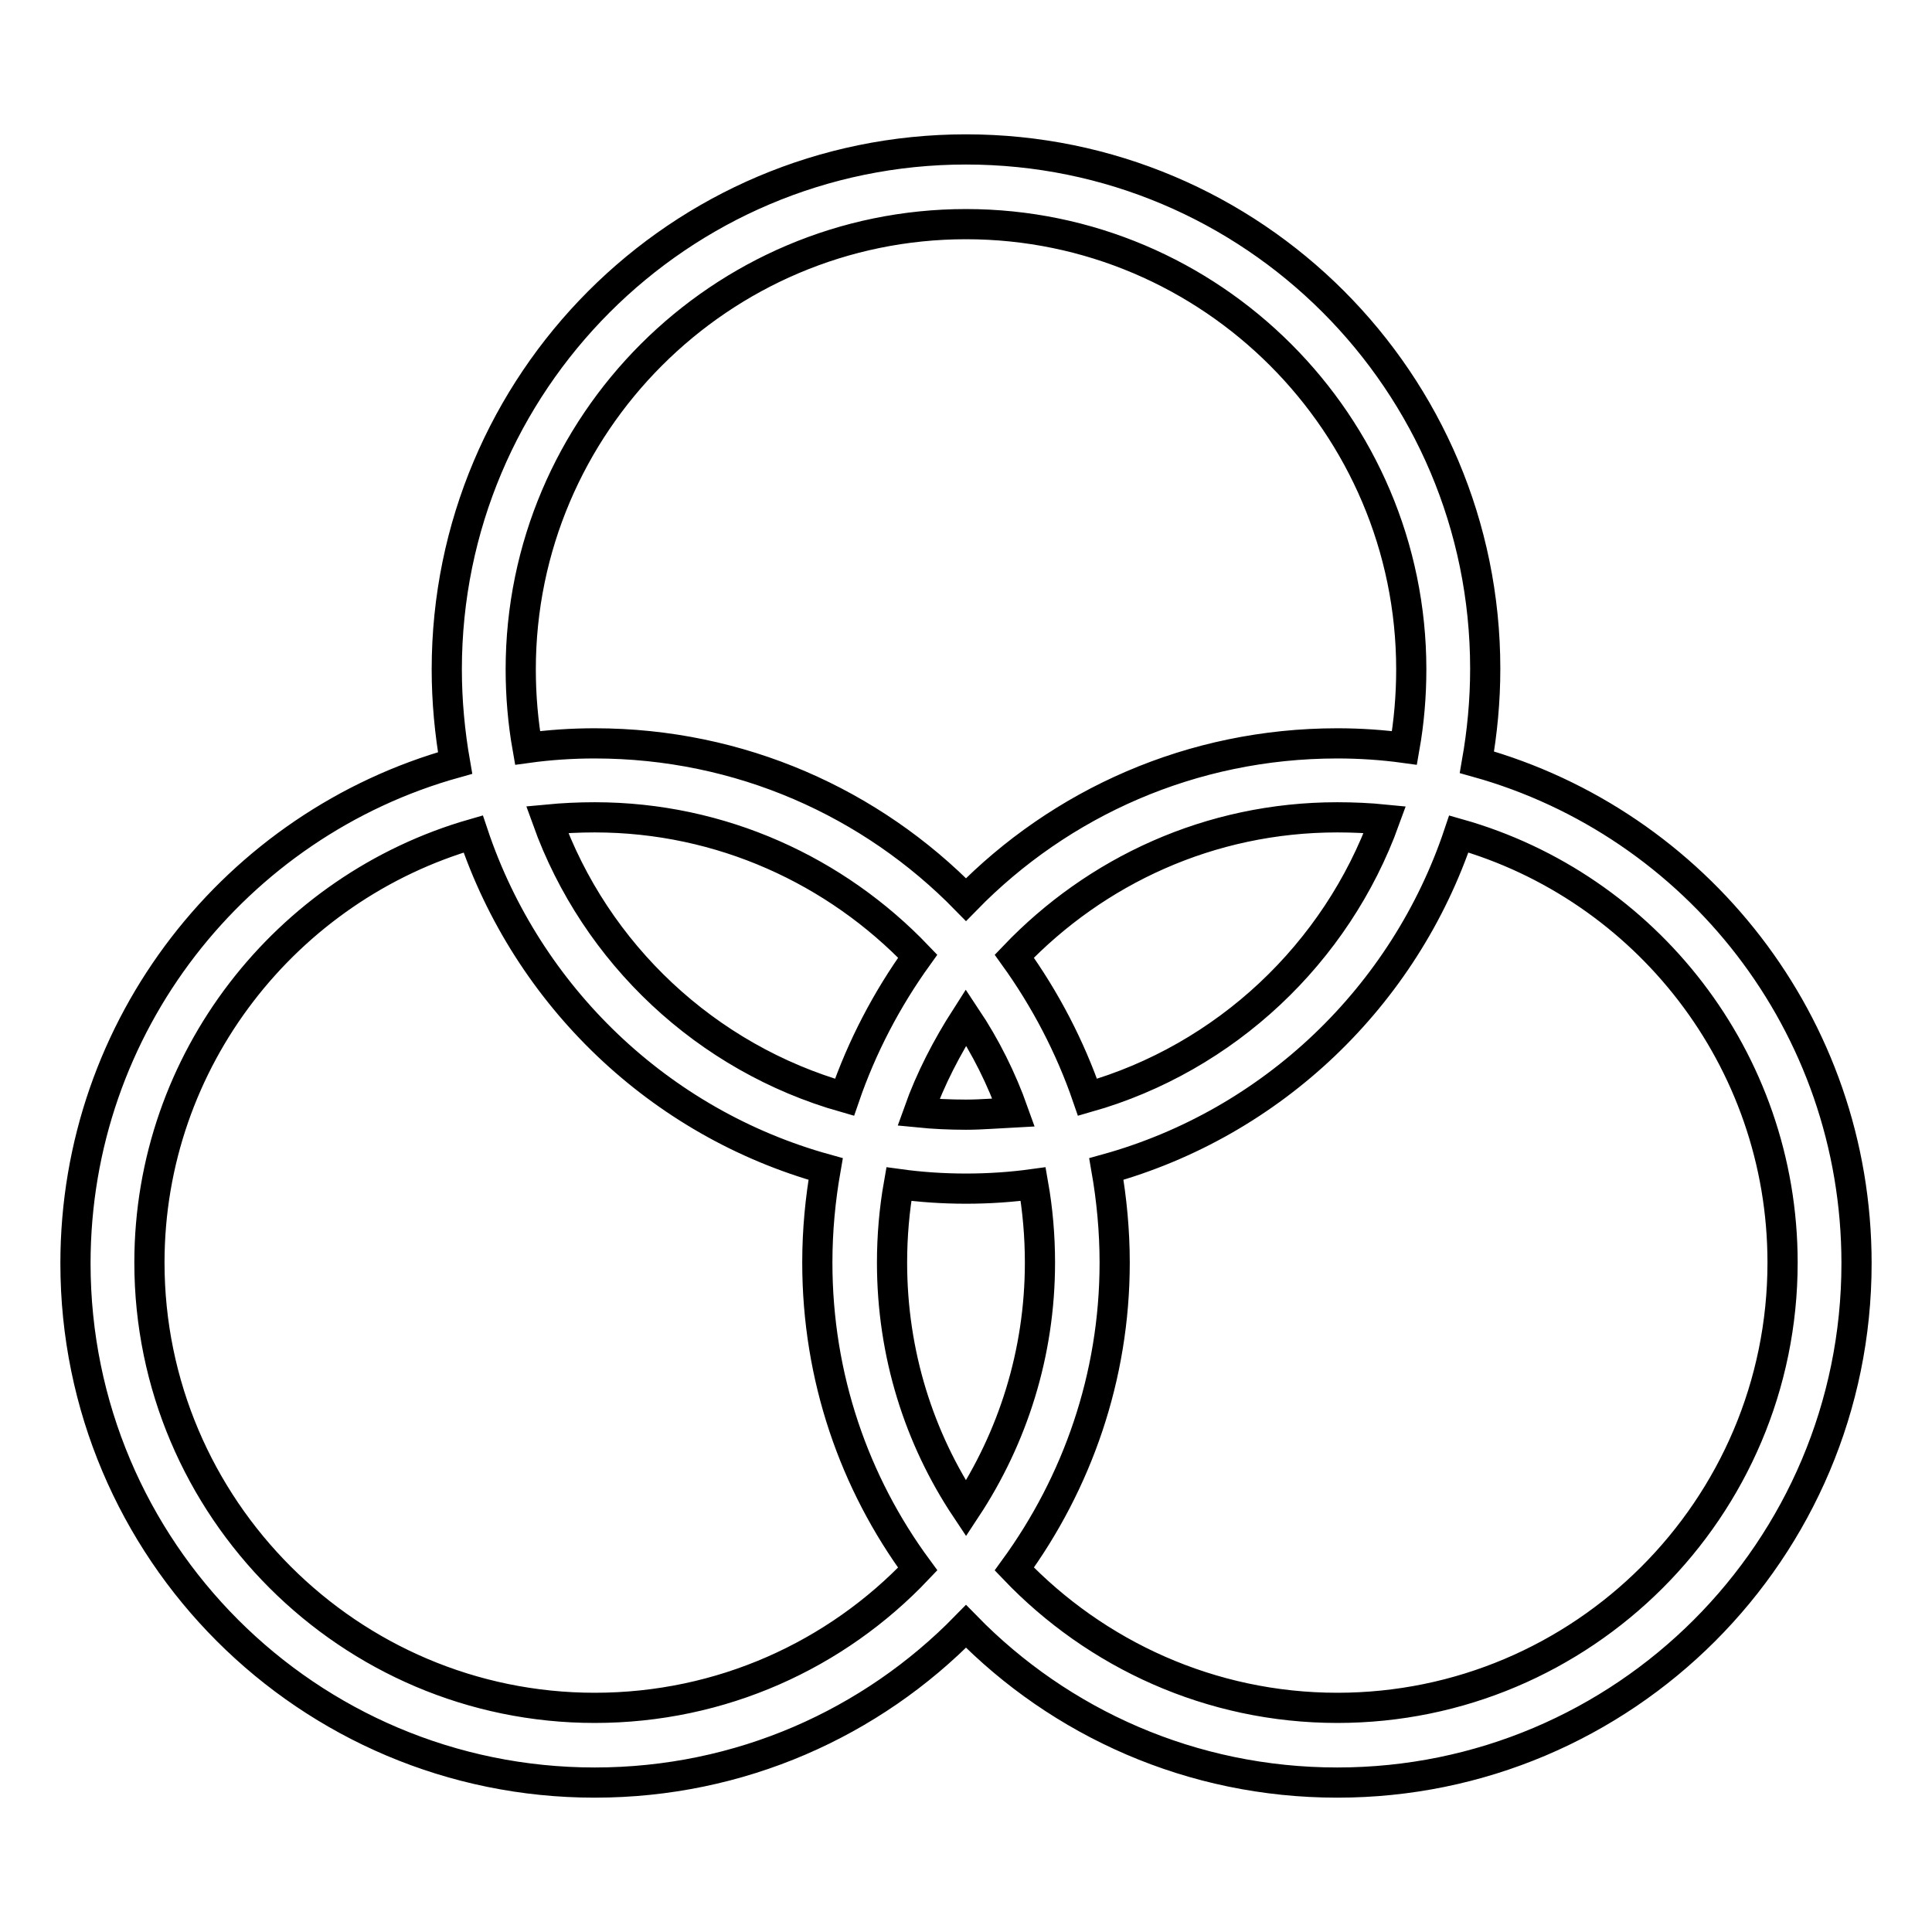 <?xml version="1.0" encoding="utf-8"?>
<!-- Svg Vector Icons : http://www.onlinewebfonts.com/icon -->
<!DOCTYPE svg PUBLIC "-//W3C//DTD SVG 1.1//EN" "http://www.w3.org/Graphics/SVG/1.1/DTD/svg11.dtd">
<svg version="1.1" xmlns="http://www.w3.org/2000/svg" xmlns:xlink="http://www.w3.org/1999/xlink" x="0px" y="0px" viewBox="0 0 256 256" enable-background="new 0 0 256 256" xml:space="preserve">
<g> <path stroke-width="4" fill-opacity="0" stroke="#000000"  d="M195.7,101c0.7-4,1.1-8.1,1.1-12.4c0-38-30.8-68.8-68.8-68.8S59.2,50.7,59.2,88.7c0,4.2,0.4,8.4,1.1,12.4 c-29,8.1-50.3,34.7-50.3,66.3c0,38,30.8,68.8,68.8,68.8c19.3,0,36.7-7.9,49.2-20.7c12.5,12.8,29.9,20.7,49.2,20.7 c38,0,68.8-30.8,68.8-68.8C246,135.7,224.7,109.1,195.7,101z M69,88.7c0-32.5,26.5-59,59-59s59,26.5,59,59c0,3.5-0.3,7-0.9,10.4 c-2.9-0.4-5.9-0.6-8.9-0.6c-19.3,0-36.7,7.9-49.2,20.7c-12.5-12.8-29.9-20.7-49.2-20.7c-3,0-6,0.2-8.9,0.6 C69.3,95.7,69,92.2,69,88.7z M137.8,167.3c0,12-3.6,23.2-9.8,32.6c-6.2-9.3-9.8-20.5-9.8-32.6c0-3.5,0.3-7,0.9-10.4 c2.9,0.4,5.9,0.6,8.9,0.6s6-0.2,8.9-0.6C137.5,160.3,137.8,163.8,137.8,167.3z M128,147.7c-2.1,0-4.3-0.1-6.3-0.3 c1.6-4.5,3.8-8.7,6.3-12.6c2.6,3.9,4.7,8.1,6.3,12.6C132.3,147.5,130.1,147.7,128,147.7z M111.9,145.4c-18.3-5.2-33-19-39.4-36.8 c2.1-0.2,4.2-0.3,6.3-0.3c16.8,0,32,7.1,42.8,18.4C117.5,132.4,114.2,138.7,111.9,145.4z M134.4,126.7 c10.8-11.3,25.9-18.4,42.8-18.4c2.1,0,4.3,0.1,6.3,0.3c-6.4,17.7-21.1,31.6-39.4,36.8C141.8,138.7,138.5,132.4,134.4,126.7z  M78.8,226.3c-32.5,0-59-26.5-59-59c0-26.9,18.2-49.7,42.9-56.8c7.2,21.5,24.7,38.3,46.7,44.4c-0.7,4-1.1,8.1-1.1,12.4 c0,15.2,4.9,29.2,13.3,40.6C110.8,219.3,95.6,226.3,78.8,226.3z M177.2,226.3c-16.8,0-32-7.1-42.8-18.4 c8.3-11.4,13.3-25.4,13.3-40.6c0-4.2-0.4-8.4-1.1-12.4c22-6.1,39.5-22.9,46.7-44.4c24.7,7,42.9,29.8,42.9,56.8 C236.2,199.9,209.7,226.3,177.2,226.3z"/></g>
</svg>